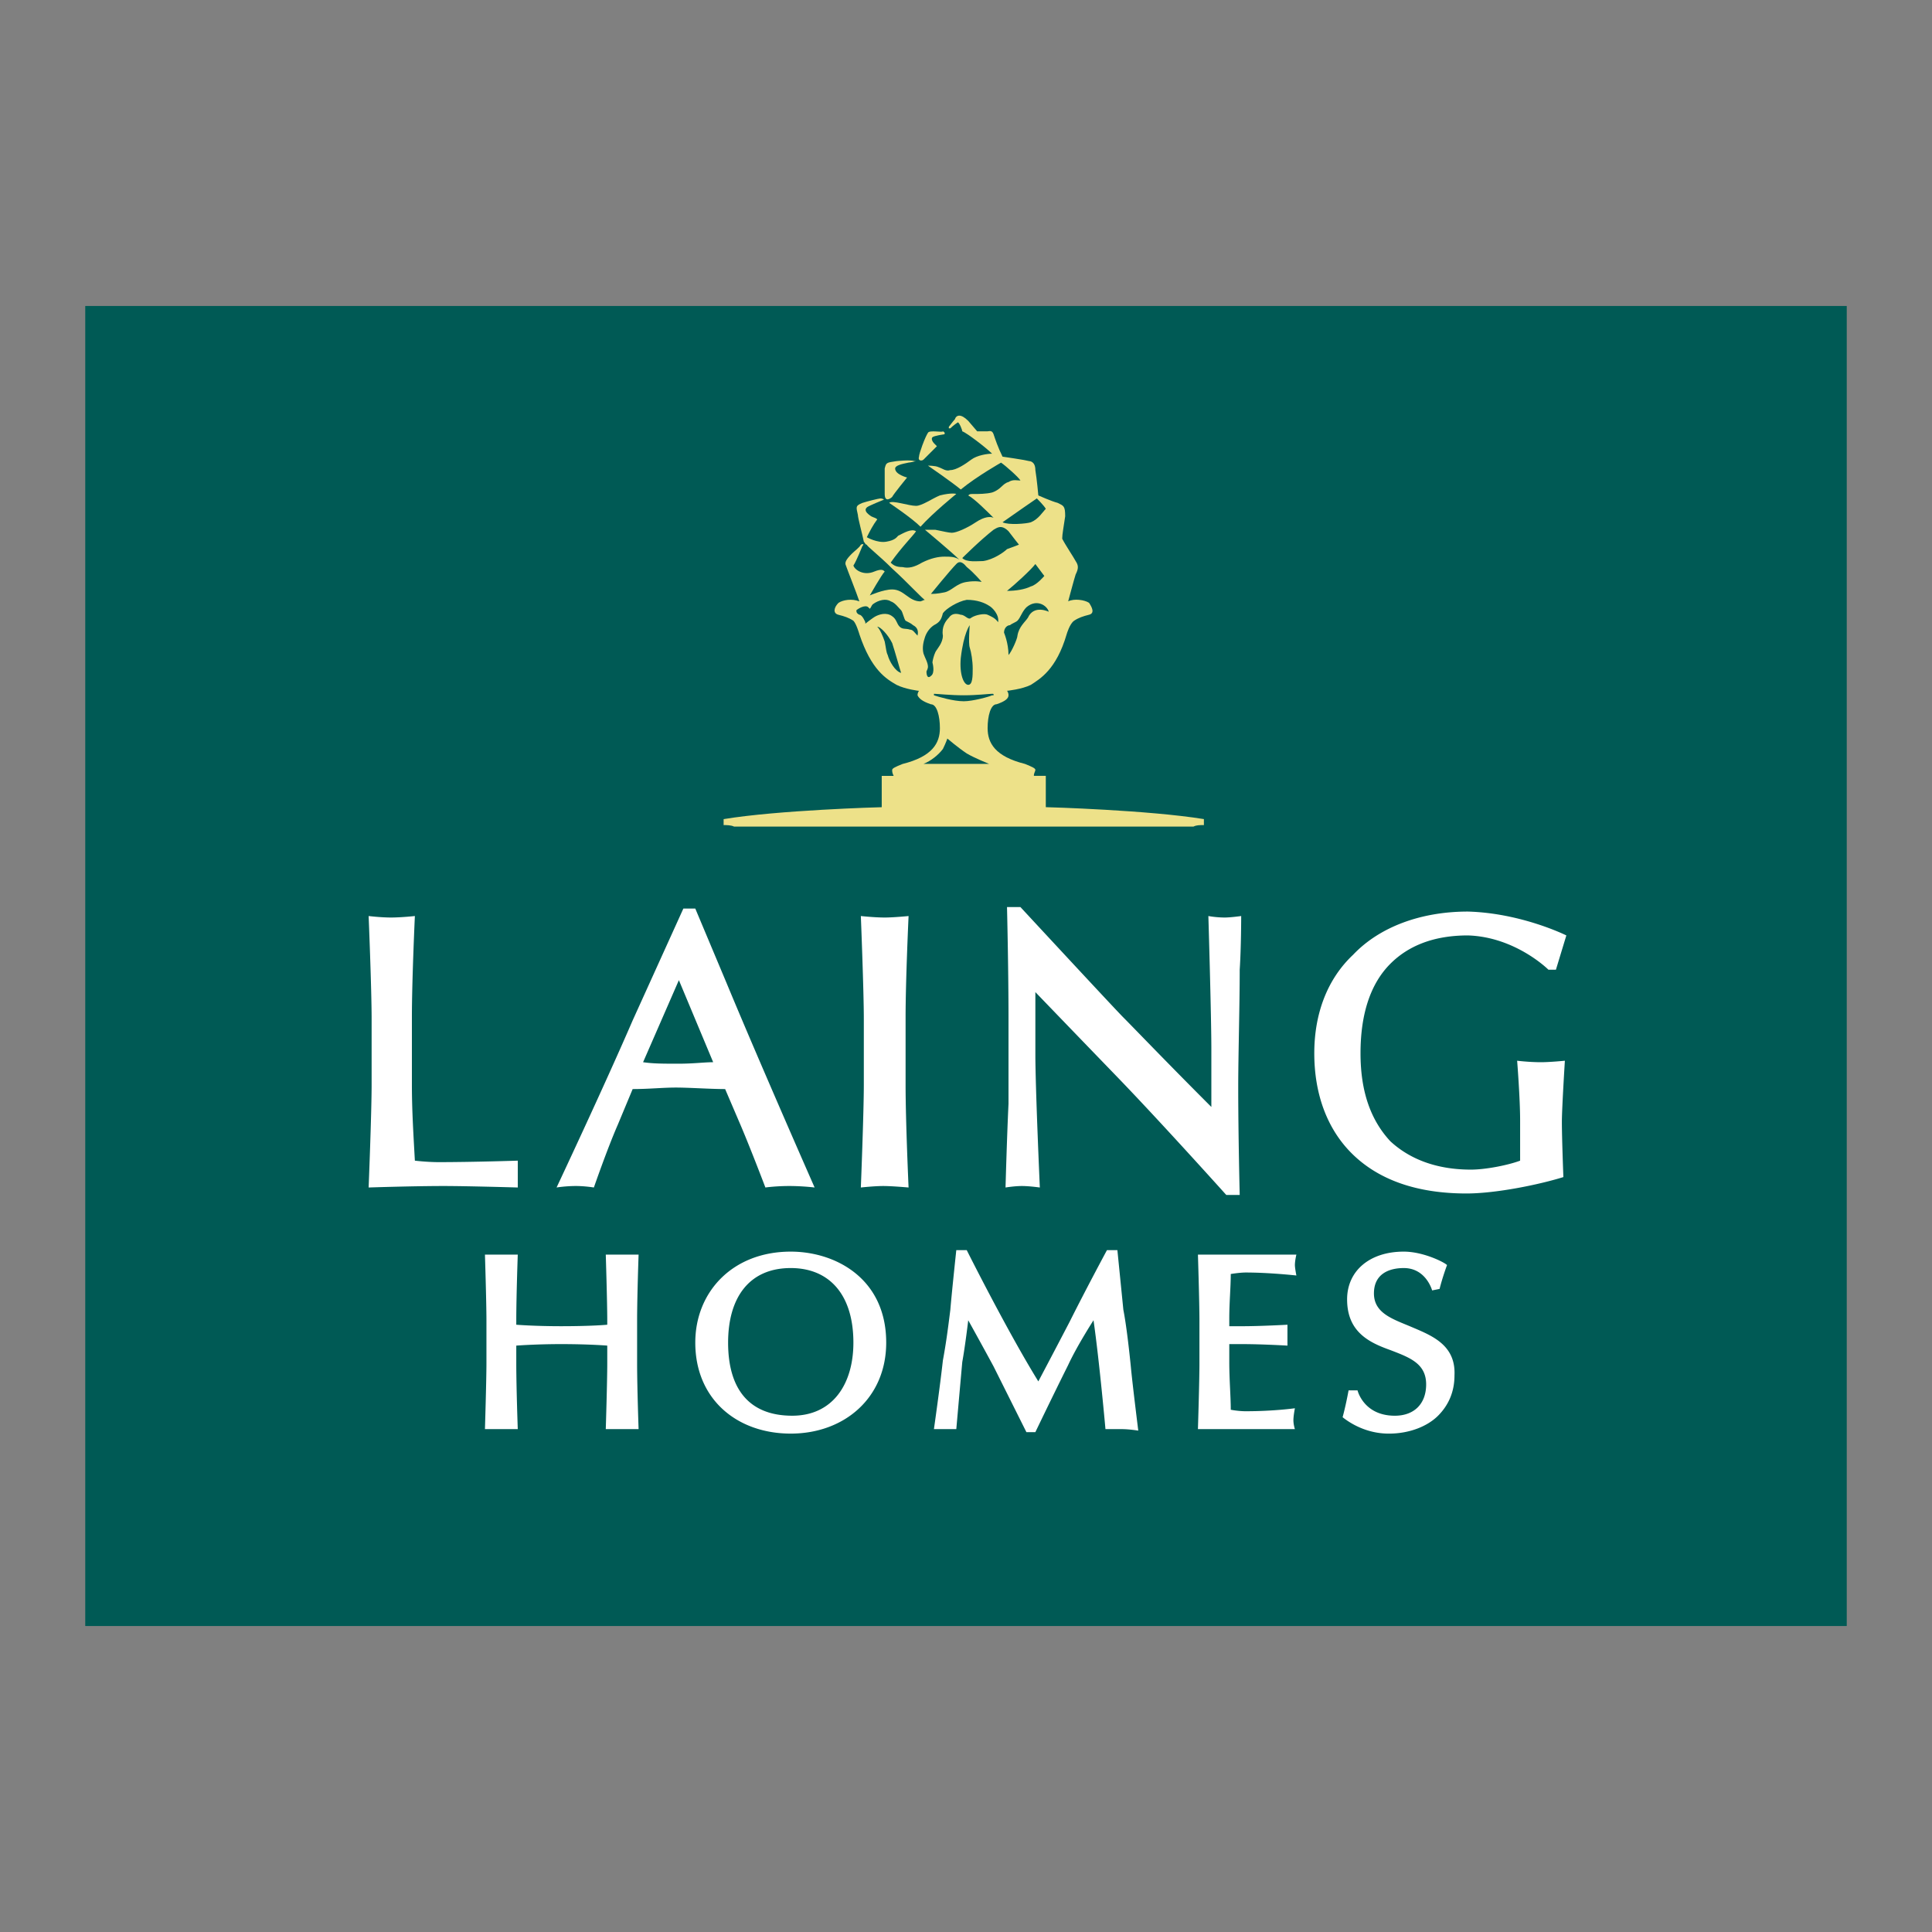 <svg xmlns="http://www.w3.org/2000/svg" width="2500" height="2500" viewBox="0 0 192.756 192.756"><rect x="0" y="0" width="192.756" height="192.756" fill="#808080" stroke="none"/><g fill-rule="evenodd" clip-rule="evenodd"><path fill="#fff" fill-opacity="0" d="M0 0h192.756v192.756H0V0z"/><path fill="#005a55" d="M184.252 30.528v131.701H8.504V30.528h175.748z"/><path d="M73.684 111.779c1.042 2.383 2.679 6.697 2.679 6.697s1.042-.148 2.381-.148 2.53.148 2.53.148-5.507-12.5-8.78-20.387l-3.125-7.441h-1.19l-5.06 11.162c-2.827 6.547-7.589 16.666-7.589 16.666s.893-.148 1.935-.148c.893 0 1.786.148 1.786.148s1.339-3.869 2.381-6.25l1.488-3.57c1.637 0 2.977-.15 4.316-.15s3.422.15 4.911.15l1.337 3.123zm-5.952-13.988l3.422 8.186c-.893 0-1.935.148-3.422.148-1.637 0-2.53 0-3.572-.148l3.572-8.186zM90.649 91.393s-1.488.148-2.381.148c-1.042 0-2.381-.148-2.381-.148s.297 7.441.297 10.267v6.549c0 2.826-.297 10.268-.297 10.268s1.339-.148 2.232-.148 2.53.148 2.53.148-.298-6.547-.298-10.268v-6.697c0-3.721.298-10.119.298-10.119zM78.893 124.875c-5.804 0-9.524 4.02-9.524 9.078 0 5.654 4.167 9.078 9.524 9.078s9.524-3.572 9.524-9.078c0-6.398-5.06-9.078-9.524-9.078zm.149 16.371c-4.315 0-6.399-2.68-6.399-7.293 0-4.465 2.084-7.439 6.25-7.439 3.869 0 6.25 2.678 6.25 7.439 0 4.166-2.084 7.293-6.101 7.293zM112.822 136.334c-.148-1.488-.447-4.166-.744-5.654l-.596-5.953h-1.041s-2.084 3.869-3.721 7.143a1116.61 1116.61 0 0 1-3.125 5.953c-3.125-5.059-7.143-13.096-7.143-13.096H95.41s-.446 4.168-.595 5.953c-.297 2.381-.446 3.422-.744 5.059-.297 2.68-.893 6.846-.893 6.846h2.232s.447-5.059.596-6.695c.297-1.637.595-4.168.595-4.168s1.489 2.68 2.53 4.613l3.273 6.549h.895s1.785-3.721 3.273-6.697c.893-1.934 2.529-4.465 2.529-4.465.596 4.168 1.191 10.863 1.191 10.863h1.637c.744 0 1.637.15 1.637.15s-.595-4.764-.744-6.401zM140.65 132.316c-1.787-.744-3.572-1.34-3.572-3.273 0-1.936 1.488-2.529 2.977-2.529 2.232 0 2.828 2.23 2.828 2.23l.744-.148c.297-1.189.744-2.381.744-2.381-.299-.297-2.383-1.34-4.316-1.34-3.422 0-5.654 1.936-5.654 4.764 0 3.273 2.232 4.314 4.314 5.059 1.936.744 3.572 1.34 3.572 3.422 0 1.936-1.191 3.127-3.125 3.127-3.125 0-3.721-2.531-3.721-2.531h-.893c-.299 1.637-.596 2.68-.596 2.68.744.596 2.381 1.637 4.613 1.637 2.084 0 3.869-.744 4.91-1.785 1.043-1.043 1.639-2.383 1.639-4.02.15-3.126-2.382-4.019-4.464-4.912zM51.66 118.477v-1.34-1.338s-4.464.148-7.887.148c-1.191 0-2.381-.148-2.381-.148-.149-2.68-.297-5.061-.297-7.59v-6.697c0-3.721.297-10.119.297-10.119s-1.339.148-2.381.148-2.232-.148-2.232-.148.298 7.292.298 10.267v6.549c0 2.826-.298 10.268-.298 10.268s4.464-.148 7.441-.148c2.38-.001 7.44.148 7.44.148zM100.619 101.512v8.631c-.148 2.977-.297 8.334-.297 8.334s.893-.148 1.637-.148 1.785.148 1.785.148-.445-9.971-.445-13.244v-4.166-2.084s3.869 4.018 8.184 8.482c4.316 4.465 10.863 11.756 10.863 11.756h1.34s-.148-5.953-.148-10.715c0-3.273.148-8.035.148-11.756.148-2.232.148-5.357.148-5.357s-1.041.148-1.637.148c-.893 0-1.637-.148-1.637-.148s.297 9.97.297 13.244v5.805c-4.465-4.465-7.738-7.887-8.779-8.93-.893-.893-10.268-11.012-10.268-11.012h-1.34c.001 0 .149 6.25.149 11.012zM146.453 93.328c4.762.148 8.037 3.422 8.037 3.422h.744l1.041-3.422s-4.465-2.232-9.822-2.381c-4.613 0-8.779 1.488-11.459 4.316-2.529 2.38-3.867 5.804-3.867 9.822 0 4.166 1.338 7.59 3.719 9.971 2.68 2.678 6.549 4.018 11.459 4.018 2.977 0 7.291-.893 9.674-1.637 0 0-.15-3.869-.15-5.506 0-1.34.299-6.102.299-6.102s-1.488.148-2.381.148c-1.191 0-2.381-.148-2.381-.148s.297 3.721.297 5.951v4.02c-1.191.445-3.422.893-4.91.893-3.424 0-6.102-1.041-8.037-2.828-1.934-2.084-2.977-4.91-2.977-8.779 0-4.018 1.043-6.994 2.977-8.93 1.786-1.787 4.315-2.828 7.737-2.828zM63.565 136.037v-4.316c0-2.381.148-6.547.148-6.547h-3.274s.148 4.762.148 6.547v.447s-1.488.148-4.613.148c-2.678 0-4.464-.148-4.464-.148v-.447c0-2.381.148-6.547.148-6.547h-3.274s.149 4.762.149 6.547v4.316c0 1.637-.149 6.547-.149 6.547h3.274s-.148-4.166-.148-6.547v-1.785s1.935-.15 4.464-.15c2.828 0 4.613.15 4.613.15v1.785c0 1.785-.148 6.547-.148 6.547h3.274s-.148-4.166-.148-6.547zM122.793 127.107s.893-.148 1.488-.148c2.381 0 5.059.297 5.059.297s-.148-.742-.148-1.041c0-.445.148-1.041.148-1.041h-9.822s.15 4.762.15 6.547v4.316c0 1.785-.15 6.547-.15 6.547h9.674s-.148-.445-.148-.893c0-.445.148-1.189.148-1.189s-2.084.297-4.91.297c-.744 0-1.488-.148-1.488-.148 0-1.34-.148-2.977-.148-4.762v-1.787h1.338c1.936 0 4.465.15 4.465.15v-1.043-1.041s-2.68.148-4.465.148h-1.338v-.744c-.001-1.636.147-3.125.147-4.465z" fill="#fff"/><path d="M88.268 49.279c0 .893.595.446.744.298.148-.298 1.487-1.935 1.487-1.935s-1.19-.298-1.19-.893c0-.297.595-.446 1.339-.595.148 0 .744-.149.744-.149h-.149c-.446-.149-1.786 0-1.786 0-1.042.149-1.042.149-1.19.744l.001 2.53zM92.137 45.856l1.339-1.339-.297-.298c-.149-.149-.298-.446-.149-.595s1.19-.298 1.19-.298.149-.149-.149-.297c0 .148-1.339-.149-1.488.148-.298.447-.893 2.084-.893 2.381-.148.447.298.447.447.298zM88.714 50.171s2.232 1.488 3.125 2.381c1.19-1.339 3.571-3.274 3.571-3.274s-.446-.149-1.637.149c-.744.297-1.786 1.042-2.381 1.042-.743 0-2.38-.595-2.678-.298z" fill="#ede189"/><path d="M104.34 80.53v-3.125h-1.191c0-.297.15-.446.15-.595s-.299-.298-1.043-.595c-2.977-.744-3.721-2.083-3.721-3.571 0-1.191.299-2.381.895-2.381.893-.297 1.189-.595 1.189-.893 0-.298-.148-.447-.148-.447s1.488-.149 2.381-.595c.893-.595 2.529-1.488 3.572-5.06 0 0 .297-1.042.744-1.339.445-.297.893-.446 1.486-.595.596-.148.299-.744 0-1.19-.445-.297-1.486-.446-2.082-.148 0 0 .596-2.232.744-2.679.297-.596.297-.893 0-1.34-.148-.297-1.043-1.637-1.34-2.231 0-.447.148-1.191.297-2.232 0-1.042-.148-1.042-.744-1.34-.594-.148-1.934-.744-1.934-.744s-.148-1.637-.297-2.53c0-.893-.596-.893-.596-.893-.596-.149-2.68-.446-2.68-.446-.445-.893-.744-1.786-.893-2.232-.148-.446-.445-.297-.596-.297h-1.041l-.893-1.042c-.744-.744-1.19-.595-1.339-.148-.149.148-.596.744-.596.744v.149h.149c.298-.298.744-.595.744-.595.149 0 .447.744.447.893.446.148 2.38 1.637 2.976 2.232-.447 0-1.488.148-2.083.595-.595.447-1.488 1.042-2.083 1.042-.446.149-.744-.149-1.19-.298-.297-.148-1.042-.148-1.042-.148s2.381 1.637 3.274 2.381c1.637-1.339 4.018-2.679 4.018-2.679.447.298 1.785 1.488 1.936 1.786-.299 0-.744-.148-1.191.149-.596.148-.744.744-1.637 1.042-.596.149-1.34.149-1.785.149-.447 0-.447 0-.596.149.596.297 1.934 1.637 2.53 2.232-.297-.148-.893-.148-1.785.447-.893.595-1.935 1.042-2.381 1.042-.298 0-.893-.148-1.637-.297h-1.042s2.679 2.232 3.423 2.976c-.446-.298-.893-.298-1.488-.298s-1.339.149-2.232.595c-.744.447-1.339.595-1.935.447-.595 0-.893-.149-1.19-.447 1.042-1.488 2.232-2.678 2.53-3.125-.446-.298-1.19.148-1.786.446-.149.148-.297.446-1.19.595-.893.149-1.935-.447-1.935-.447.298-.595.595-1.19 1.042-1.786-.149-.149-.298-.149-.596-.297-.446-.298-.744-.596-.446-.893.149-.149 1.637-.744 1.637-.744.149 0 0-.149-.298-.149-.149 0-1.339.298-1.786.446-.744.298-.595.447-.446 1.191 0 .297.446 1.935.595 2.679.149.149.149.297.298.297 0 .149 1.19 1.042 2.53 2.381 1.487 1.34 3.125 3.125 3.273 3.125-.149 0 0 0-.446.149-1.19 0-1.637-1.19-2.827-1.19-.893 0-2.232.595-2.232.595s1.19-2.083 1.488-2.381c-.149-.149-.298-.298-1.042 0-1.042.446-1.935-.149-2.083-.595.298-.447.893-1.935.893-1.935.148-.149.148-.297-.149-.149-.149.298-.595.595-.893.893-.595.596-.744.893-.595 1.191.149.446 1.042 2.679 1.339 3.572-.744-.298-1.637-.149-2.083.148-.446.446-.595 1.042 0 1.19.595.149 1.042.298 1.488.595.298.298.595 1.339.595 1.339 1.19 3.572 2.679 4.465 3.72 5.06.893.446 2.232.595 2.232.595s-.149.149-.149.447c.149.297.446.595 1.339.893.595 0 .893 1.19.893 2.381 0 1.488-.744 2.828-3.721 3.571-.744.297-1.041.446-1.041.595s0 .298.148.595h-1.19v3.125c-.298 0-10.417.297-15.774 1.19v.595c.298 0 .744 0 1.042.149h45.834c.297-.149.596-.149 1.041-.149v-.598c-5.506-.893-15.476-1.19-15.773-1.19zm-9.822-6.846s1.042.893 1.935 1.488c.745.446 2.233 1.042 2.233 1.042h-6.549c.744-.297 1.488-.893 1.935-1.488.297-.596.446-1.042.446-1.042zm-1.339-4.315v-.149c.297 0 1.637.149 2.976.149s2.531-.149 2.828-.149c.148 0 .148 0 .148.149h-.148c-.297.148-1.936.595-2.828.595-1.042 0-2.53-.447-2.976-.595zm10.268-19.644s.744.744.893 1.042c-.299.297-.744 1.042-1.488 1.339-.447.149-2.232.297-2.828 0 1.042-.744 3.423-2.381 3.423-2.381zm-7.441 5.953s1.785-1.786 3.125-2.827c.299-.149.744-.595 1.488.149.447.595 1.041 1.339 1.041 1.339s-.744.298-1.189.447c-.299.297-1.34 1.042-2.381 1.19-.596-.001-1.637.148-2.084-.298zm7.293.595l.893 1.19s-.744.893-1.34 1.042c-.596.298-1.488.446-2.381.446.744-.595 2.381-2.083 2.828-2.678zM92.881 59.25s1.935-2.381 2.53-2.977c.149-.149.447-.446 1.042.298.745.595 1.489 1.488 1.489 1.488s-.596-.149-1.489 0c-1.042.148-1.488.893-2.232 1.042s-1.042.149-1.34.149zm-.298 7.291c0-.446-.298-.893-.447-1.339-.149-.595 0-1.19.149-1.637s.446-.893.893-1.19c.595-.298.744-.596.893-1.19.298-.446 1.488-1.19 2.381-1.339 1.042 0 1.786.297 2.233.595.297.148 1.041.893.893 1.637-.299-.446-.744-.595-1.043-.744-.297-.148-1.189 0-1.636.298-.298.297-.595-.298-1.042-.298-.447-.148-.893-.148-1.191.298-.297.297-.744.893-.595 1.786 0 .744-.595 1.339-.744 1.637-.149.297-.298.893-.298 1.042 0 0 .298 1.042-.149 1.339-.297.298-.446 0-.446-.446.149-.3.149-.449.149-.449zm-3.571-2.381c.297.893.744 2.53.893 2.976-.595-.148-1.19-1.19-1.339-1.786-.149-.297-.149-.595-.297-1.339-.149-.446-.447-1.19-.744-1.488.296 0 1.04.744 1.487 1.637zm11.756-1.785c.148-.149.596-.298.744-.447.299-.297.447-.893.893-1.339 1.043-.893 2.084-.148 2.232.447 0 0-1.488-.744-2.082.595-.299.446-.895.893-1.043 1.786 0 .297-.596 1.637-.893 1.935 0-1.19-.447-2.232-.447-2.232 0-.448.299-.745.596-.745zm-4.911 3.273c.297-2.529.893-3.273.893-3.273s-.149 1.786 0 2.232c.149.447.297 1.339.297 2.083s0 1.637-.446 1.637-.893-1.042-.744-2.679zm-4.315-2.232c-.298-.297-.446-.595-.744-.595-.446-.149-.744 0-1.042-.298-.298-.297-.298-.744-.744-1.041-.596-.447-1.34-.149-1.637 0-.298.148-1.042.744-1.042.744v-.149s-.297-.744-.595-.744c-.297-.148-.297-.297-.297-.446.149-.148.893-.595 1.19-.298l.149.149c.148-.149.148-.298.297-.447.595-.446 1.339-.595 1.786-.297.447.148.744.595 1.042.893.148.149.297.893.446 1.042.298.149.595.298.744.447.298.147.595.445.447 1.04z" fill="#ede189"/></g></svg>
